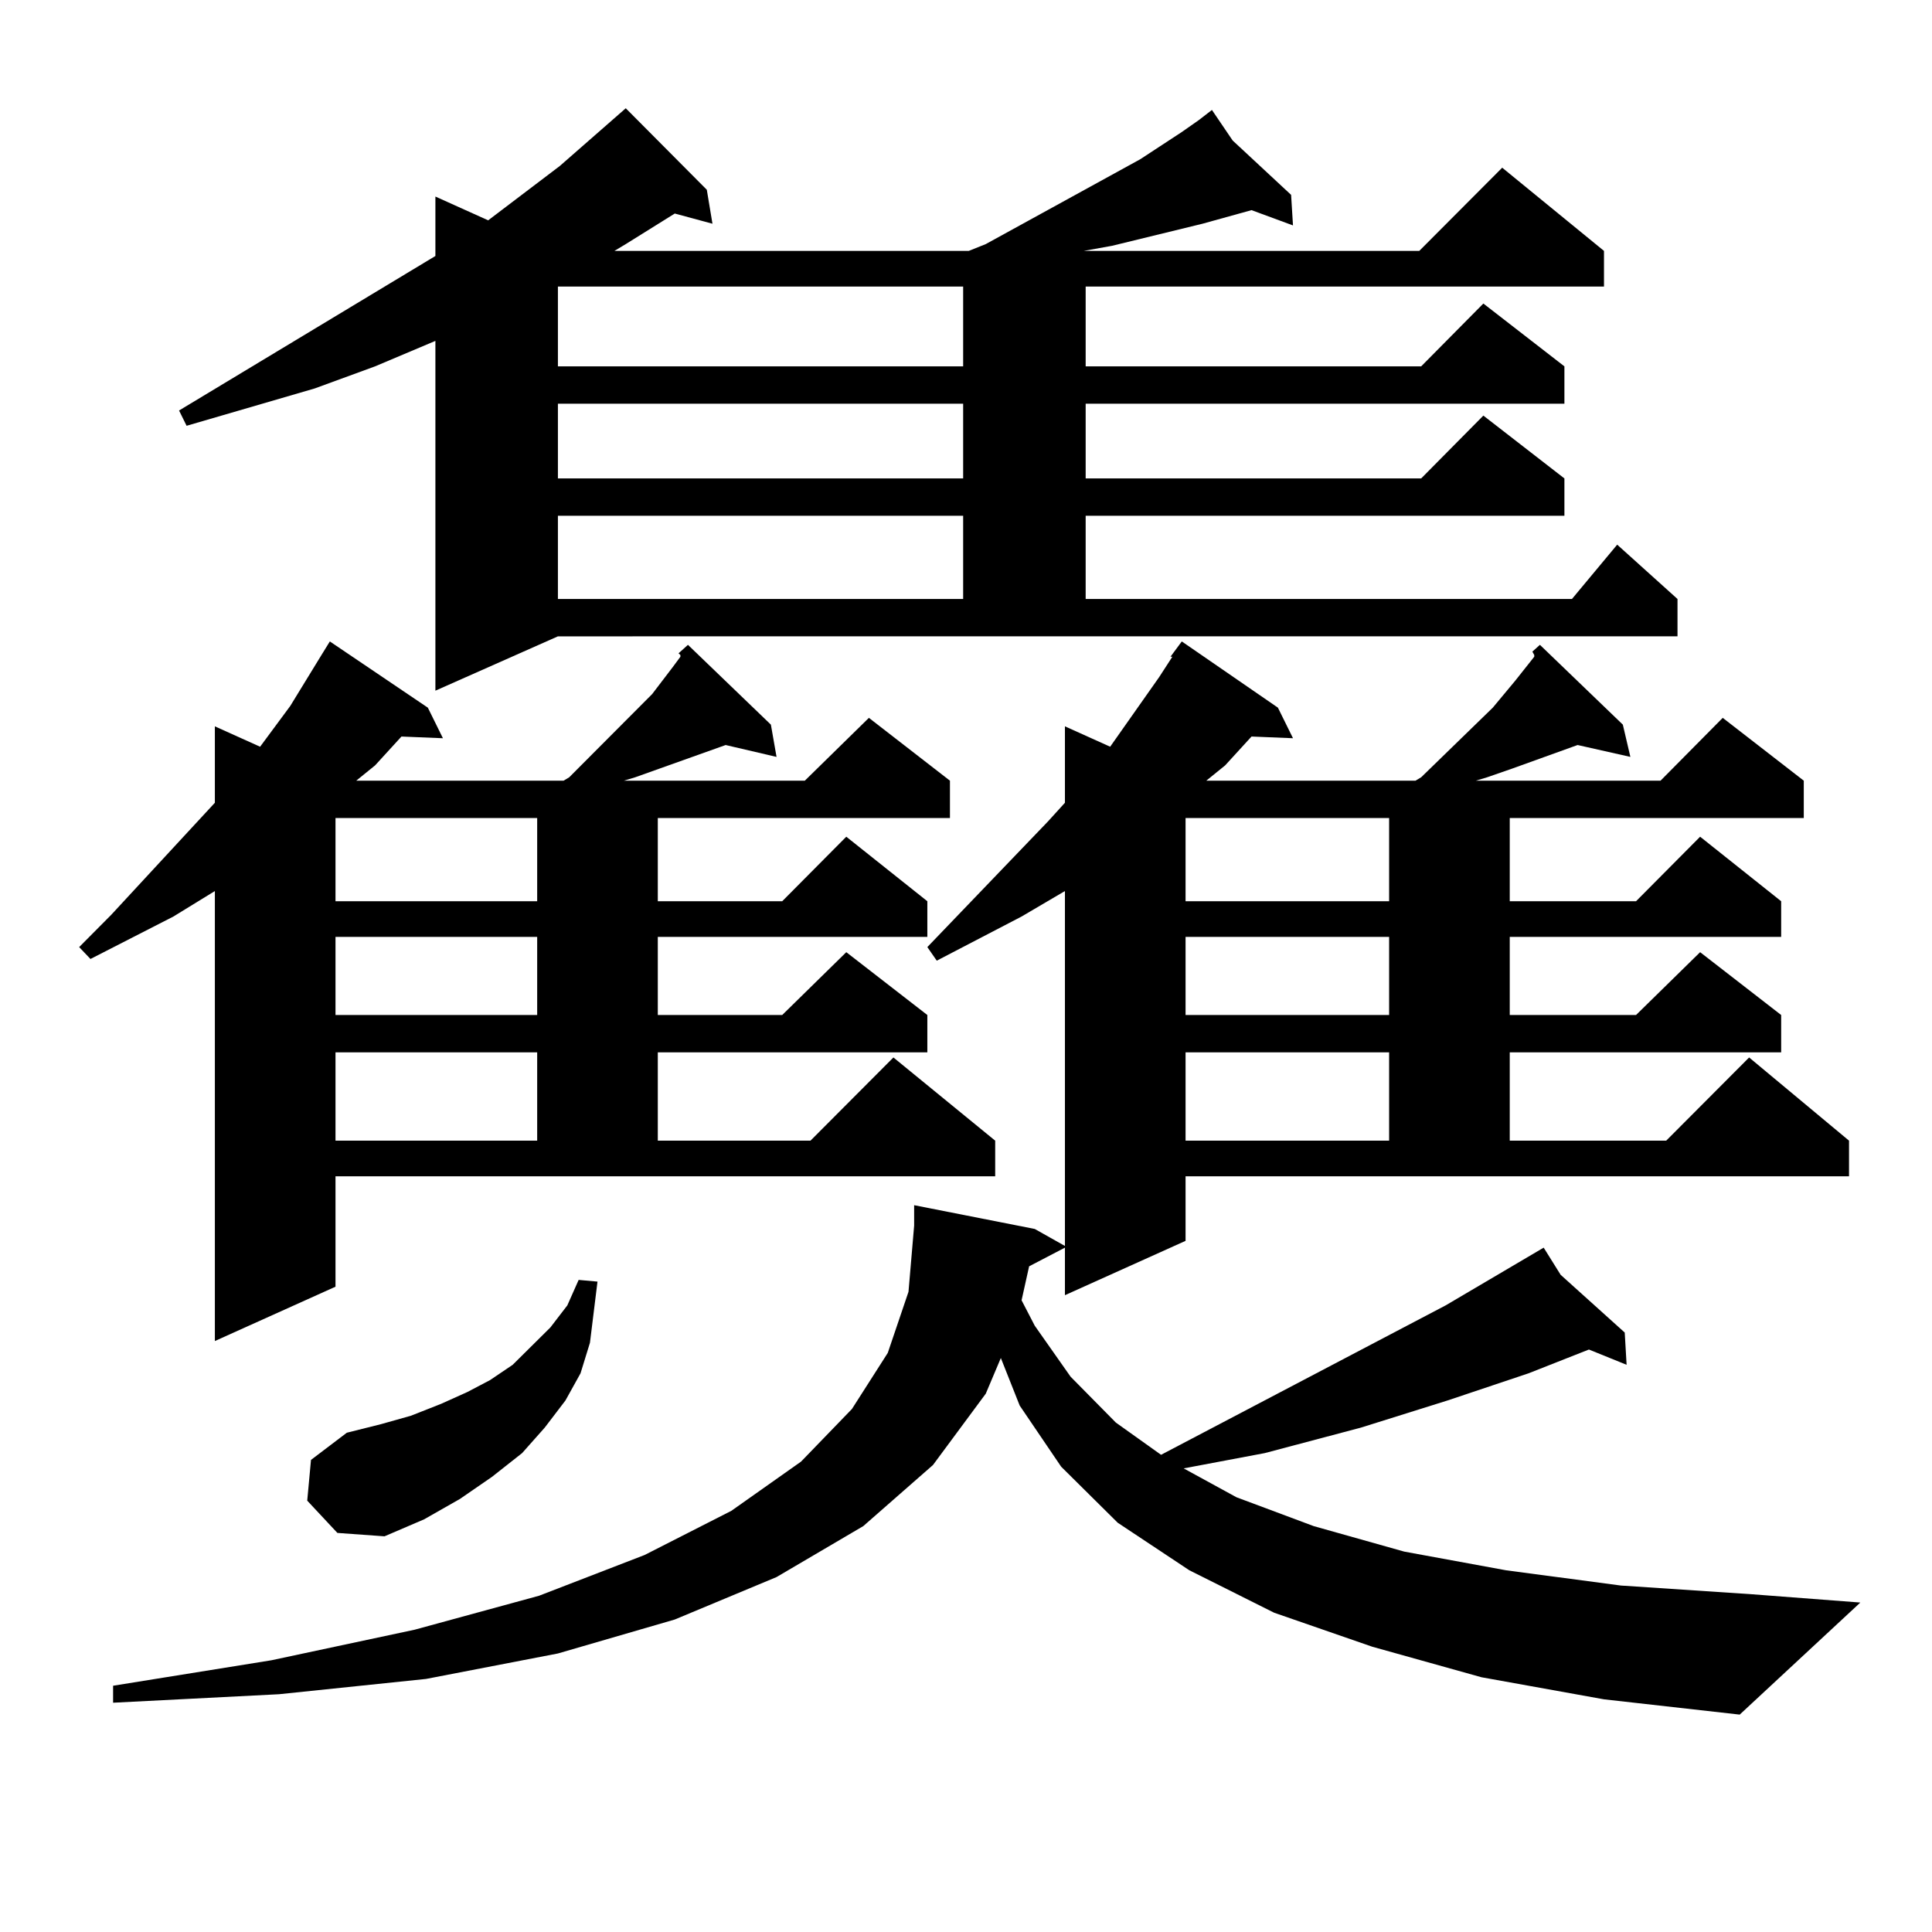 <?xml version="1.0" encoding="utf-8"?>
<!-- Generator: Adobe Illustrator 16.0.0, SVG Export Plug-In . SVG Version: 6.00 Build 0)  -->
<!DOCTYPE svg PUBLIC "-//W3C//DTD SVG 1.1//EN" "http://www.w3.org/Graphics/SVG/1.1/DTD/svg11.dtd">
<svg version="1.1" id="图层_1" xmlns="http://www.w3.org/2000/svg" xmlns:xlink="http://www.w3.org/1999/xlink" x="0px" y="0px"
	 width="1000px" height="1000px" viewBox="0 0 1000 1000" enable-background="new 0 0 1000 1000" xml:space="preserve">
<path d="M173.655,665.992l-62.438,28.125v-232.91l-21.463,13.184l-42.926,21.973l-5.854-6.152l16.585-16.699l53.657-58.008v-39.551
	l23.414,10.547l15.609-21.094l15.609-25.488l4.878-7.91l50.73,34.277l7.805,15.82l-21.463-0.879l-13.658,14.941l-9.756,7.91h107.314
	l2.927-1.758l42.926-43.066l10.731-14.063l3.902-5.273v-0.879l-0.976-0.879l4.878-4.395l42.926,41.309l2.927,16.699l-26.341-6.152
	l-46.828,16.699l-5.854,1.758h93.656l33.17-32.52l41.95,32.52v19.336H340.48v43.066h64.389l33.17-33.398l41.95,33.398v18.457H340.48
	v40.43h64.389l33.17-32.52l41.95,32.52v19.336H340.48v45.703h79.022l42.926-43.066l52.682,43.066v18.457H173.655V665.992z
	 M613.644,642.262l-62.438,28.125v-24.609l-18.536,9.668l-3.902,17.578l6.829,13.184l18.536,26.367l23.414,23.73l23.414,16.699
	l147.313-77.344l50.73-29.883l8.78,14.063l33.17,29.883l0.976,16.699l-19.512-7.91l-31.219,12.305l-41.95,14.063l-44.877,14.063
	l-49.755,13.184l-41.95,7.91l27.316,14.941l39.999,14.941l46.828,13.184l52.682,9.668l59.511,7.91l66.34,4.395l57.56,4.395
	l-62.438,58.008l-70.242-7.91l-63.413-11.426l-56.584-15.82l-50.73-17.578l-43.901-21.973l-37.072-24.609l-29.268-29.004
	l-21.463-31.641l-9.756-24.609l-7.805,18.457l-27.316,36.914l-36.097,31.641l-44.877,26.367l-52.682,21.973l-60.486,17.578
	l-68.291,13.184l-76.096,7.91l-85.852,4.395v-8.789l81.949-13.184l74.145-15.82l64.389-17.578l54.633-21.094l44.877-22.852
	l36.097-25.488l26.341-27.246l18.536-29.004l10.731-31.641l2.927-34.277v-10.547l62.438,12.305l15.609,8.789V461.207l-22.438,13.184
	l-43.901,22.852l-4.878-7.031l62.438-65.039l8.78-9.668v-39.551l23.414,10.547l25.365-36.035l6.829-10.547h-0.976l5.854-7.91
	l49.755,34.277l7.805,15.82l-21.463-0.879l-13.658,14.941l-9.756,7.91h108.29l2.927-1.758l37.072-36.035l11.707-14.063l9.756-12.305
	v-0.879l-0.976-1.758l3.902-3.516l42.926,41.309l3.902,16.699l-27.316-6.152l-34.146,12.305l-12.683,4.395l-5.854,1.758h95.607
	l32.194-32.52l41.95,32.52v19.336H781.445v43.066h65.364l33.17-33.398l41.95,33.398v18.457H781.445v40.43h65.364l33.17-32.52
	l41.95,32.52v19.336H781.445v45.703h80.974l42.926-43.066l51.706,43.066v18.457H613.644V642.262z M225.361,357.496V176.441
	l-31.219,13.184l-31.219,11.426l-66.34,19.336l-3.902-7.91l132.68-79.98v-30.762l27.316,12.305l37.072-28.125l34.146-29.883
	l41.95,42.188l2.927,17.578l-19.512-5.273l-25.365,15.82l-5.854,3.516h183.41l8.78-3.516l79.998-43.945l21.463-14.063l8.78-6.152
	l6.829-5.273l10.731,15.82l30.243,28.125l0.976,15.82l-21.463-7.91l-25.365,7.031l-46.828,11.426l-14.634,2.637h173.654
	l42.926-43.066l52.682,43.066v18.457H561.938v41.309h173.654l32.194-32.52l41.95,32.52v19.336H561.938v38.672h173.654l32.194-32.52
	l41.95,32.52v19.336H561.938v43.066h251.701l23.414-28.125l31.219,28.125v19.336H288.774L225.361,357.496z M159.021,776.734
	l1.951-21.094l18.536-14.063l17.561-4.395l15.609-4.395l15.609-6.152l13.658-6.152l11.707-6.152l11.707-7.91l19.512-19.336
	l8.78-11.426l5.854-13.184l9.756,0.879l-3.902,31.641l-4.878,15.82l-7.805,14.063l-10.731,14.063l-11.707,13.184l-15.609,12.305
	l-16.585,11.426l-18.536,10.547l-20.487,8.789l-24.39-1.758L159.021,776.734z M173.655,423.414v43.066h104.388v-43.066H173.655z
	 M173.655,484.938v40.43h104.388v-40.43H173.655z M173.655,544.703v45.703h104.388v-45.703H173.655z M288.774,148.316v41.309
	h209.751v-41.309H288.774z M288.774,208.961v38.672h209.751v-38.672H288.774z M288.774,266.969v43.066h209.751v-43.066H288.774z
	 M613.644,423.414v43.066h105.363v-43.066H613.644z M613.644,484.938v40.43h105.363v-40.43H613.644z M613.644,544.703v45.703
	h105.363v-45.703H613.644z"/>
</svg>
